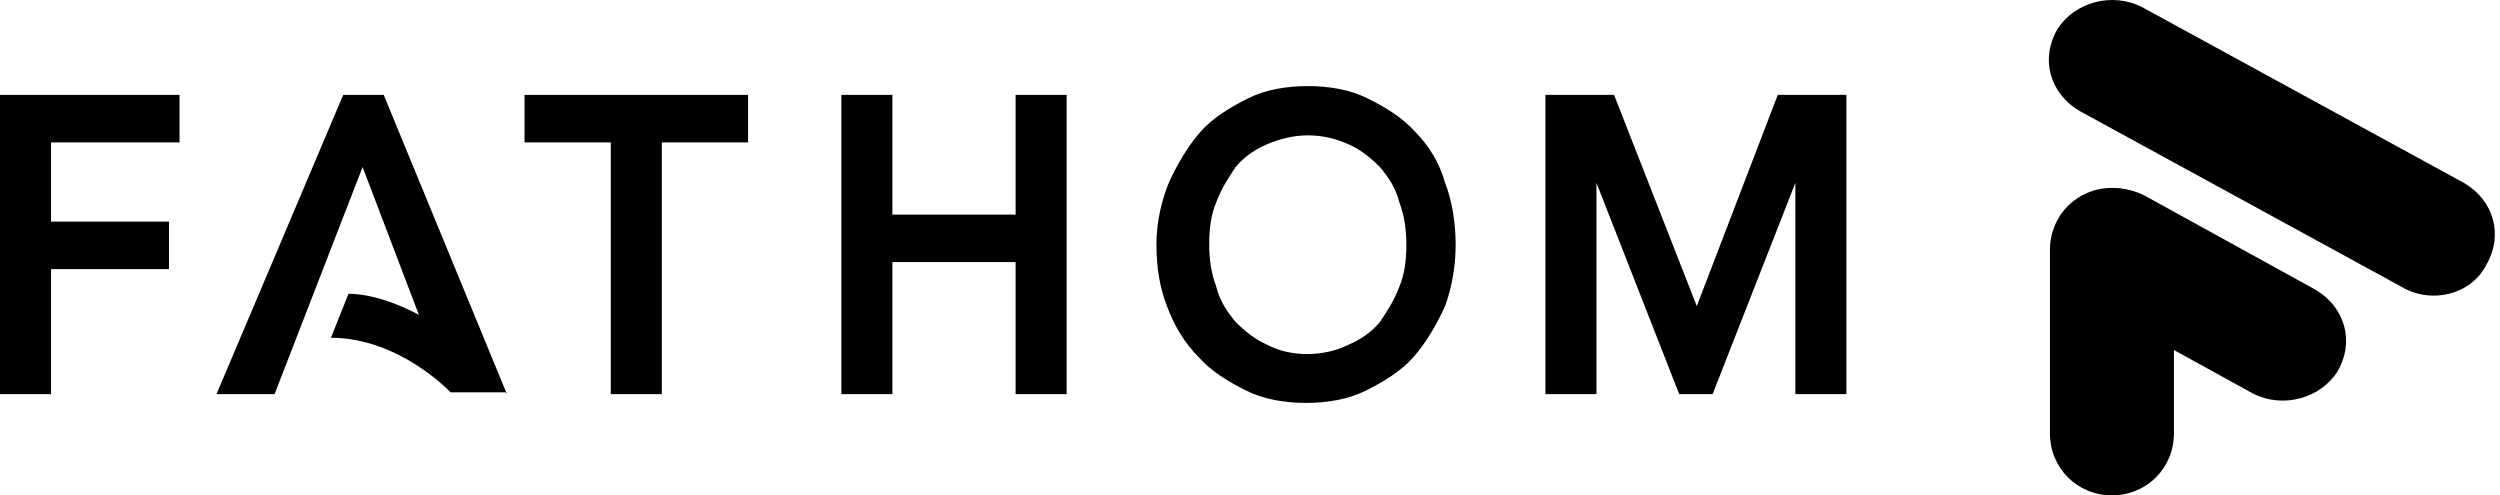 <svg width="323" height="64" viewBox="0 0 323 64" fill="none" xmlns="http://www.w3.org/2000/svg">
<path d="M264.853 55.992V32.286C264.853 27.802 268.377 24.278 272.862 24.278C277.346 24.278 280.871 27.802 280.871 32.286V55.992C280.871 60.476 277.346 64 272.862 64C268.377 64 264.853 60.476 264.853 55.992Z" fill="black"/>
<path d="M310.341 37.091L268.697 14.347C264.853 12.105 263.57 7.62 265.815 3.776C268.057 0.252 272.862 -1.029 276.706 0.893L318.35 23.637C322.194 25.879 323.474 30.364 321.232 34.208C319.31 38.052 314.185 39.334 310.341 37.091ZM291.12 50.866L269.017 38.693C265.173 36.451 263.893 31.966 266.135 28.122C268.377 24.598 273.182 23.317 277.026 25.239L299.129 37.412C302.974 39.654 304.254 44.139 302.011 47.983C299.769 51.507 294.965 52.788 291.12 50.866Z" fill="black"/>
<path d="M0 50.919H6.595V34.773H21.832V28.633H6.595V18.399H23.196V12.259H0V50.919ZM67.769 18.399H78.912V50.919H85.507V18.399H96.65V12.259H67.769V18.399ZM131.217 27.723H115.298V12.259H108.703V50.919H115.298V33.863H131.217V50.919H137.812V12.259H131.217V27.723ZM182.84 17.034C181.248 15.215 178.973 13.851 176.699 12.713C174.425 11.576 171.696 11.122 168.967 11.122C166.238 11.122 163.509 11.576 161.235 12.713C158.961 13.851 156.687 15.215 155.095 17.034C153.503 18.854 152.139 21.128 151.002 23.629C150.092 25.904 149.41 28.633 149.41 31.589C149.41 34.545 149.865 37.274 150.774 39.548C151.684 42.05 153.048 44.324 154.868 46.143C156.46 47.962 158.734 49.327 161.008 50.464C163.282 51.601 166.011 52.056 168.74 52.056C171.469 52.056 174.198 51.601 176.472 50.464C178.746 49.327 181.02 47.962 182.612 46.143C184.204 44.324 185.568 42.05 186.705 39.548C187.615 37.047 188.07 34.318 188.07 31.589C188.07 28.86 187.615 25.904 186.705 23.629C186.023 21.128 184.659 18.854 182.84 17.034ZM180.793 37.047C180.111 38.866 179.201 40.23 178.291 41.595C177.154 42.959 175.79 43.869 174.198 44.551C171.014 46.143 166.693 46.143 163.737 44.551C162.145 43.869 160.781 42.732 159.643 41.595C158.506 40.23 157.597 38.866 157.142 37.047C156.46 35.227 156.232 33.408 156.232 31.589C156.232 29.542 156.46 27.723 157.142 26.131C157.824 24.311 158.734 22.947 159.643 21.583C160.781 20.218 162.145 19.308 163.737 18.626C165.329 17.944 167.148 17.489 168.967 17.489C171.014 17.489 172.606 17.944 174.198 18.626C175.79 19.308 177.154 20.446 178.291 21.583C179.428 22.947 180.338 24.311 180.793 26.131C181.475 27.95 181.702 29.769 181.702 31.589C181.702 33.635 181.475 35.455 180.793 37.047ZM229.687 12.259L219.225 39.548L208.537 12.259H199.668V50.919H206.263V23.629L216.951 50.919H221.272L231.961 23.629V50.919H238.555V12.259H229.687ZM65.495 50.919L49.576 12.259H44.345L27.972 50.919H35.476L46.847 21.583L54.124 40.685C54.124 40.685 49.349 37.956 45.028 37.956L42.754 43.642C51.623 43.642 58.218 50.691 58.218 50.691H65.495V50.919Z" fill="black"/>
</svg>
